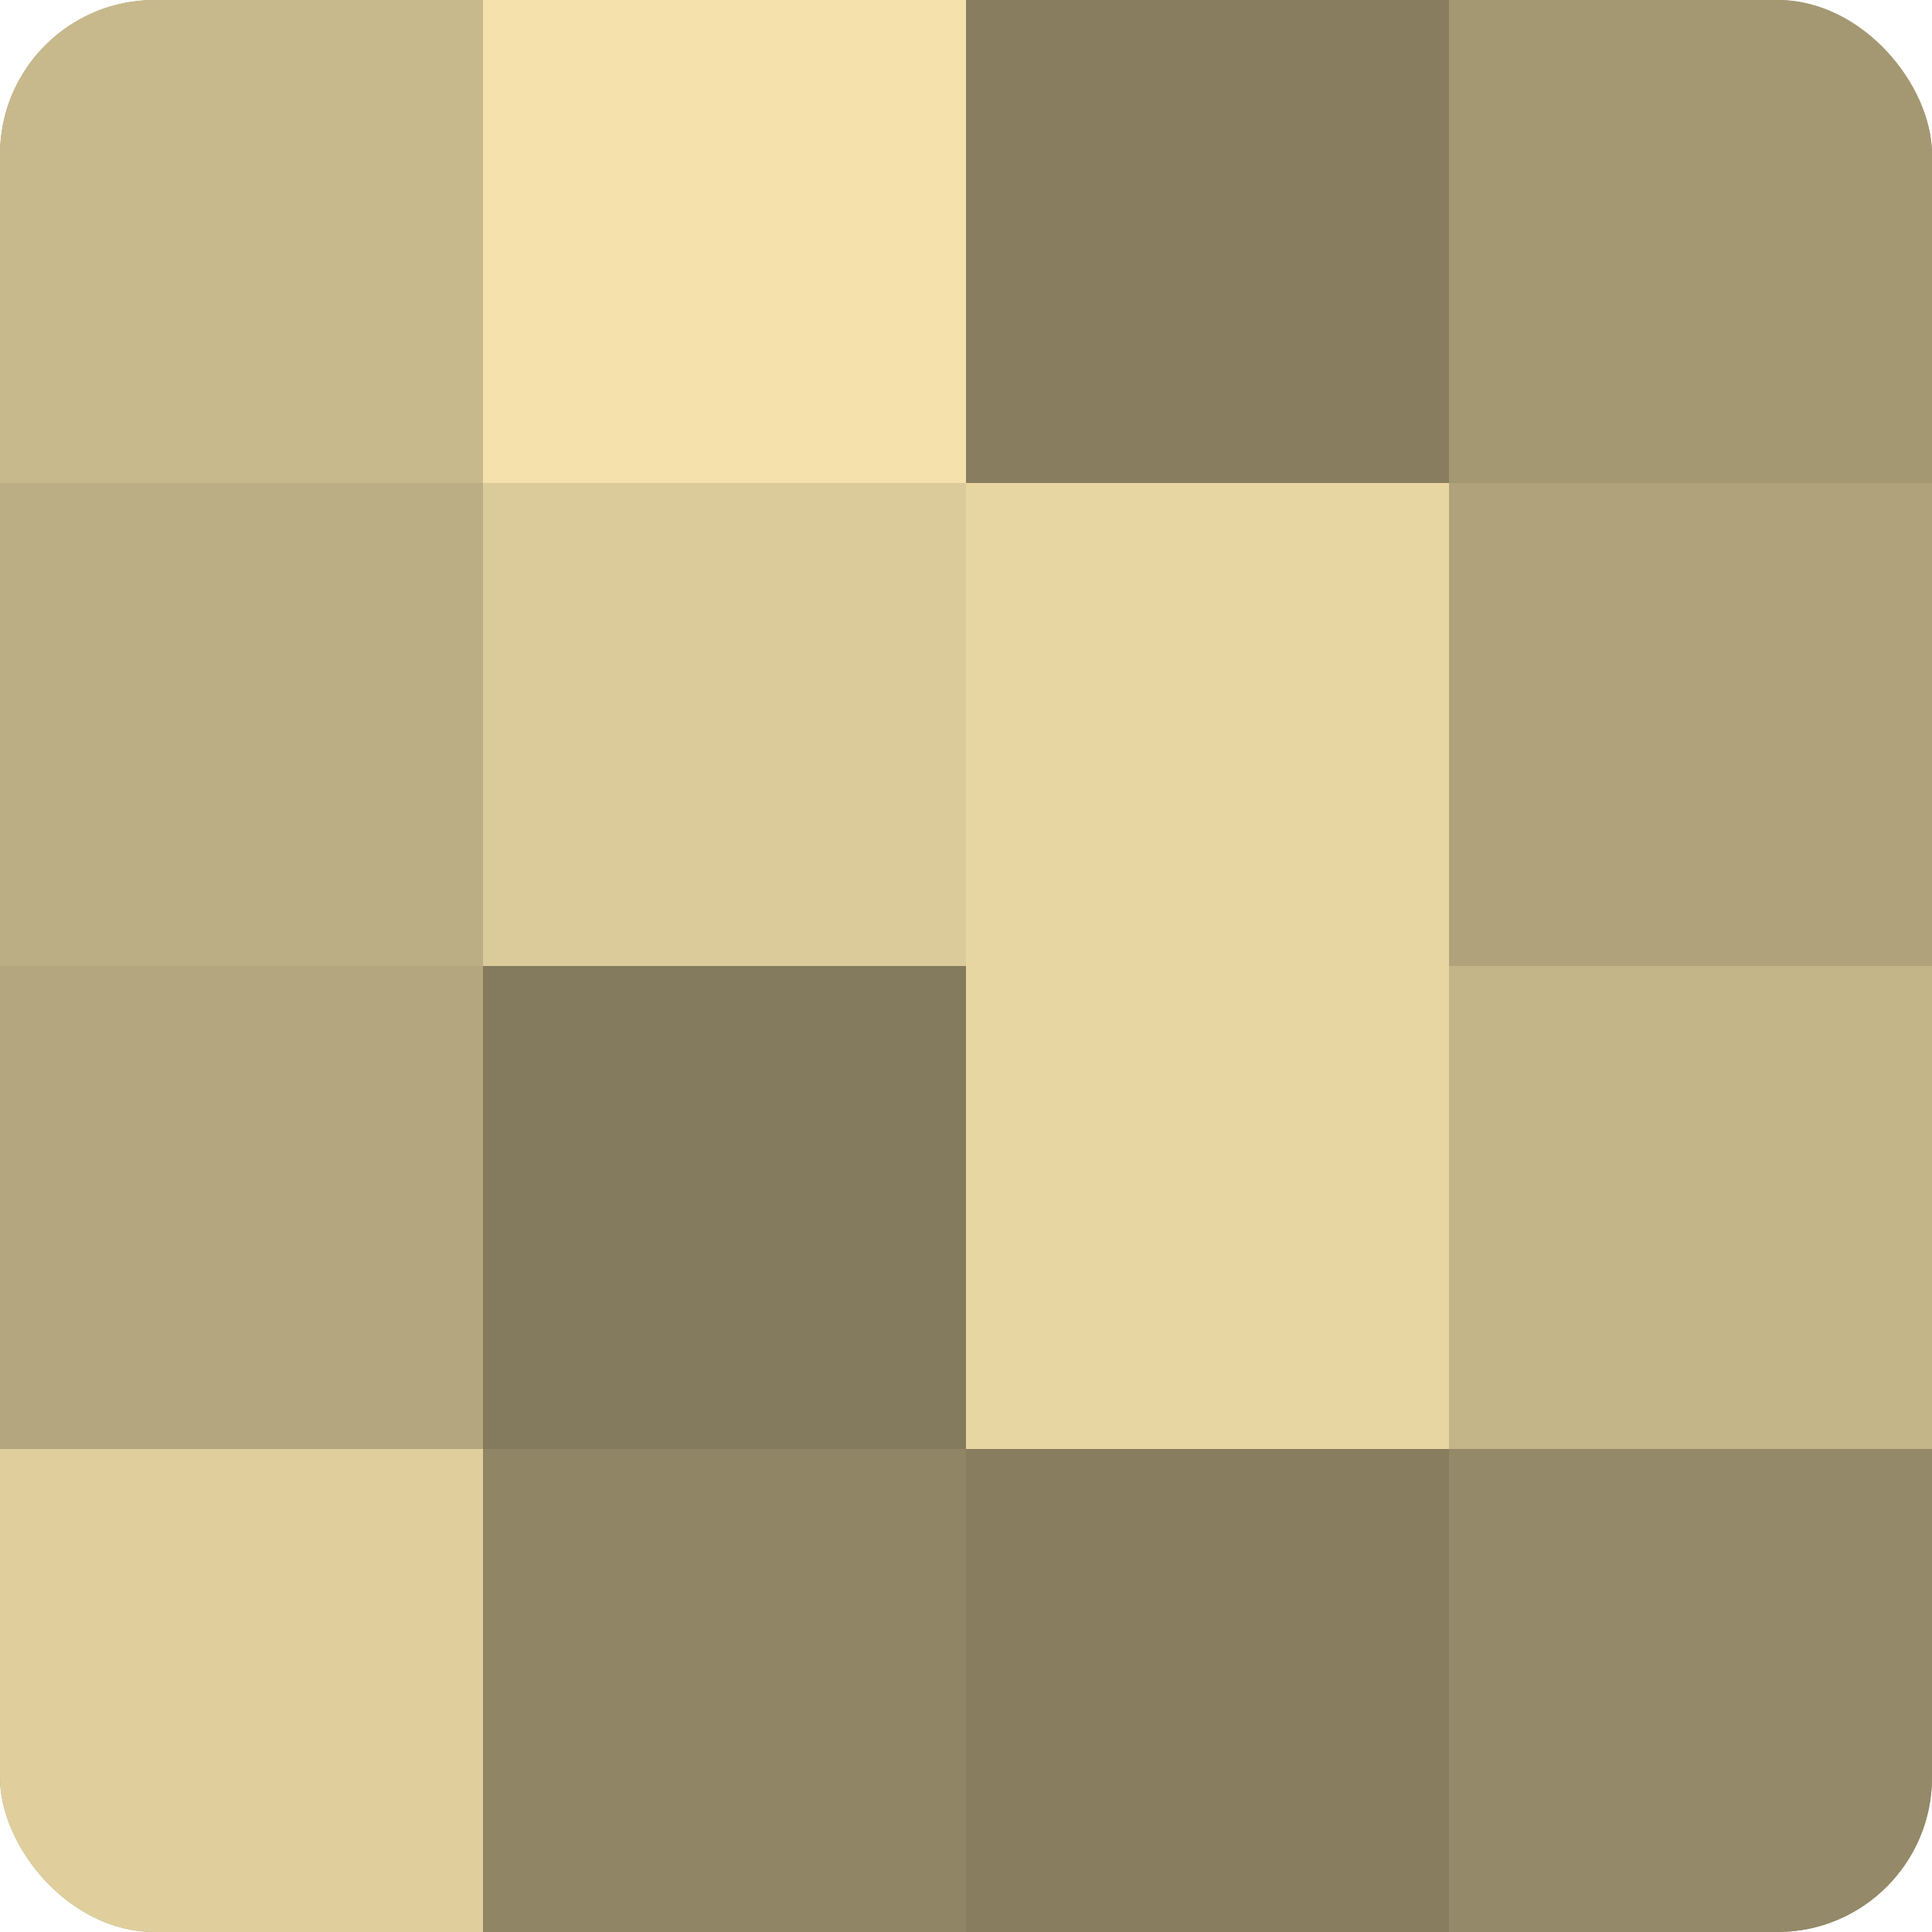 <?xml version="1.0" encoding="UTF-8"?>
<svg xmlns="http://www.w3.org/2000/svg" width="60" height="60" viewBox="0 0 100 100" preserveAspectRatio="xMidYMid meet"><defs><clipPath id="c" width="100" height="100"><rect width="100" height="100" rx="8" ry="8"/></clipPath></defs><g clip-path="url(#c)"><rect width="100" height="100" fill="#a09470"/><rect width="25" height="25" fill="#c8b98c"/><rect y="25" width="25" height="25" fill="#bcae84"/><rect y="50" width="25" height="25" fill="#b4a67e"/><rect y="75" width="25" height="25" fill="#e0cf9d"/><rect x="25" width="25" height="25" fill="#f4e1ab"/><rect x="25" y="25" width="25" height="25" fill="#dccb9a"/><rect x="25" y="50" width="25" height="25" fill="#847a5d"/><rect x="25" y="75" width="25" height="25" fill="#908565"/><rect x="50" width="25" height="25" fill="#887e5f"/><rect x="50" y="25" width="25" height="25" fill="#e8d6a2"/><rect x="50" y="50" width="25" height="25" fill="#e8d6a2"/><rect x="50" y="75" width="25" height="25" fill="#887e5f"/><rect x="75" width="25" height="25" fill="#a49873"/><rect x="75" y="25" width="25" height="25" fill="#b0a37b"/><rect x="75" y="50" width="25" height="25" fill="#c4b589"/><rect x="75" y="75" width="25" height="25" fill="#948968"/></g></svg>
